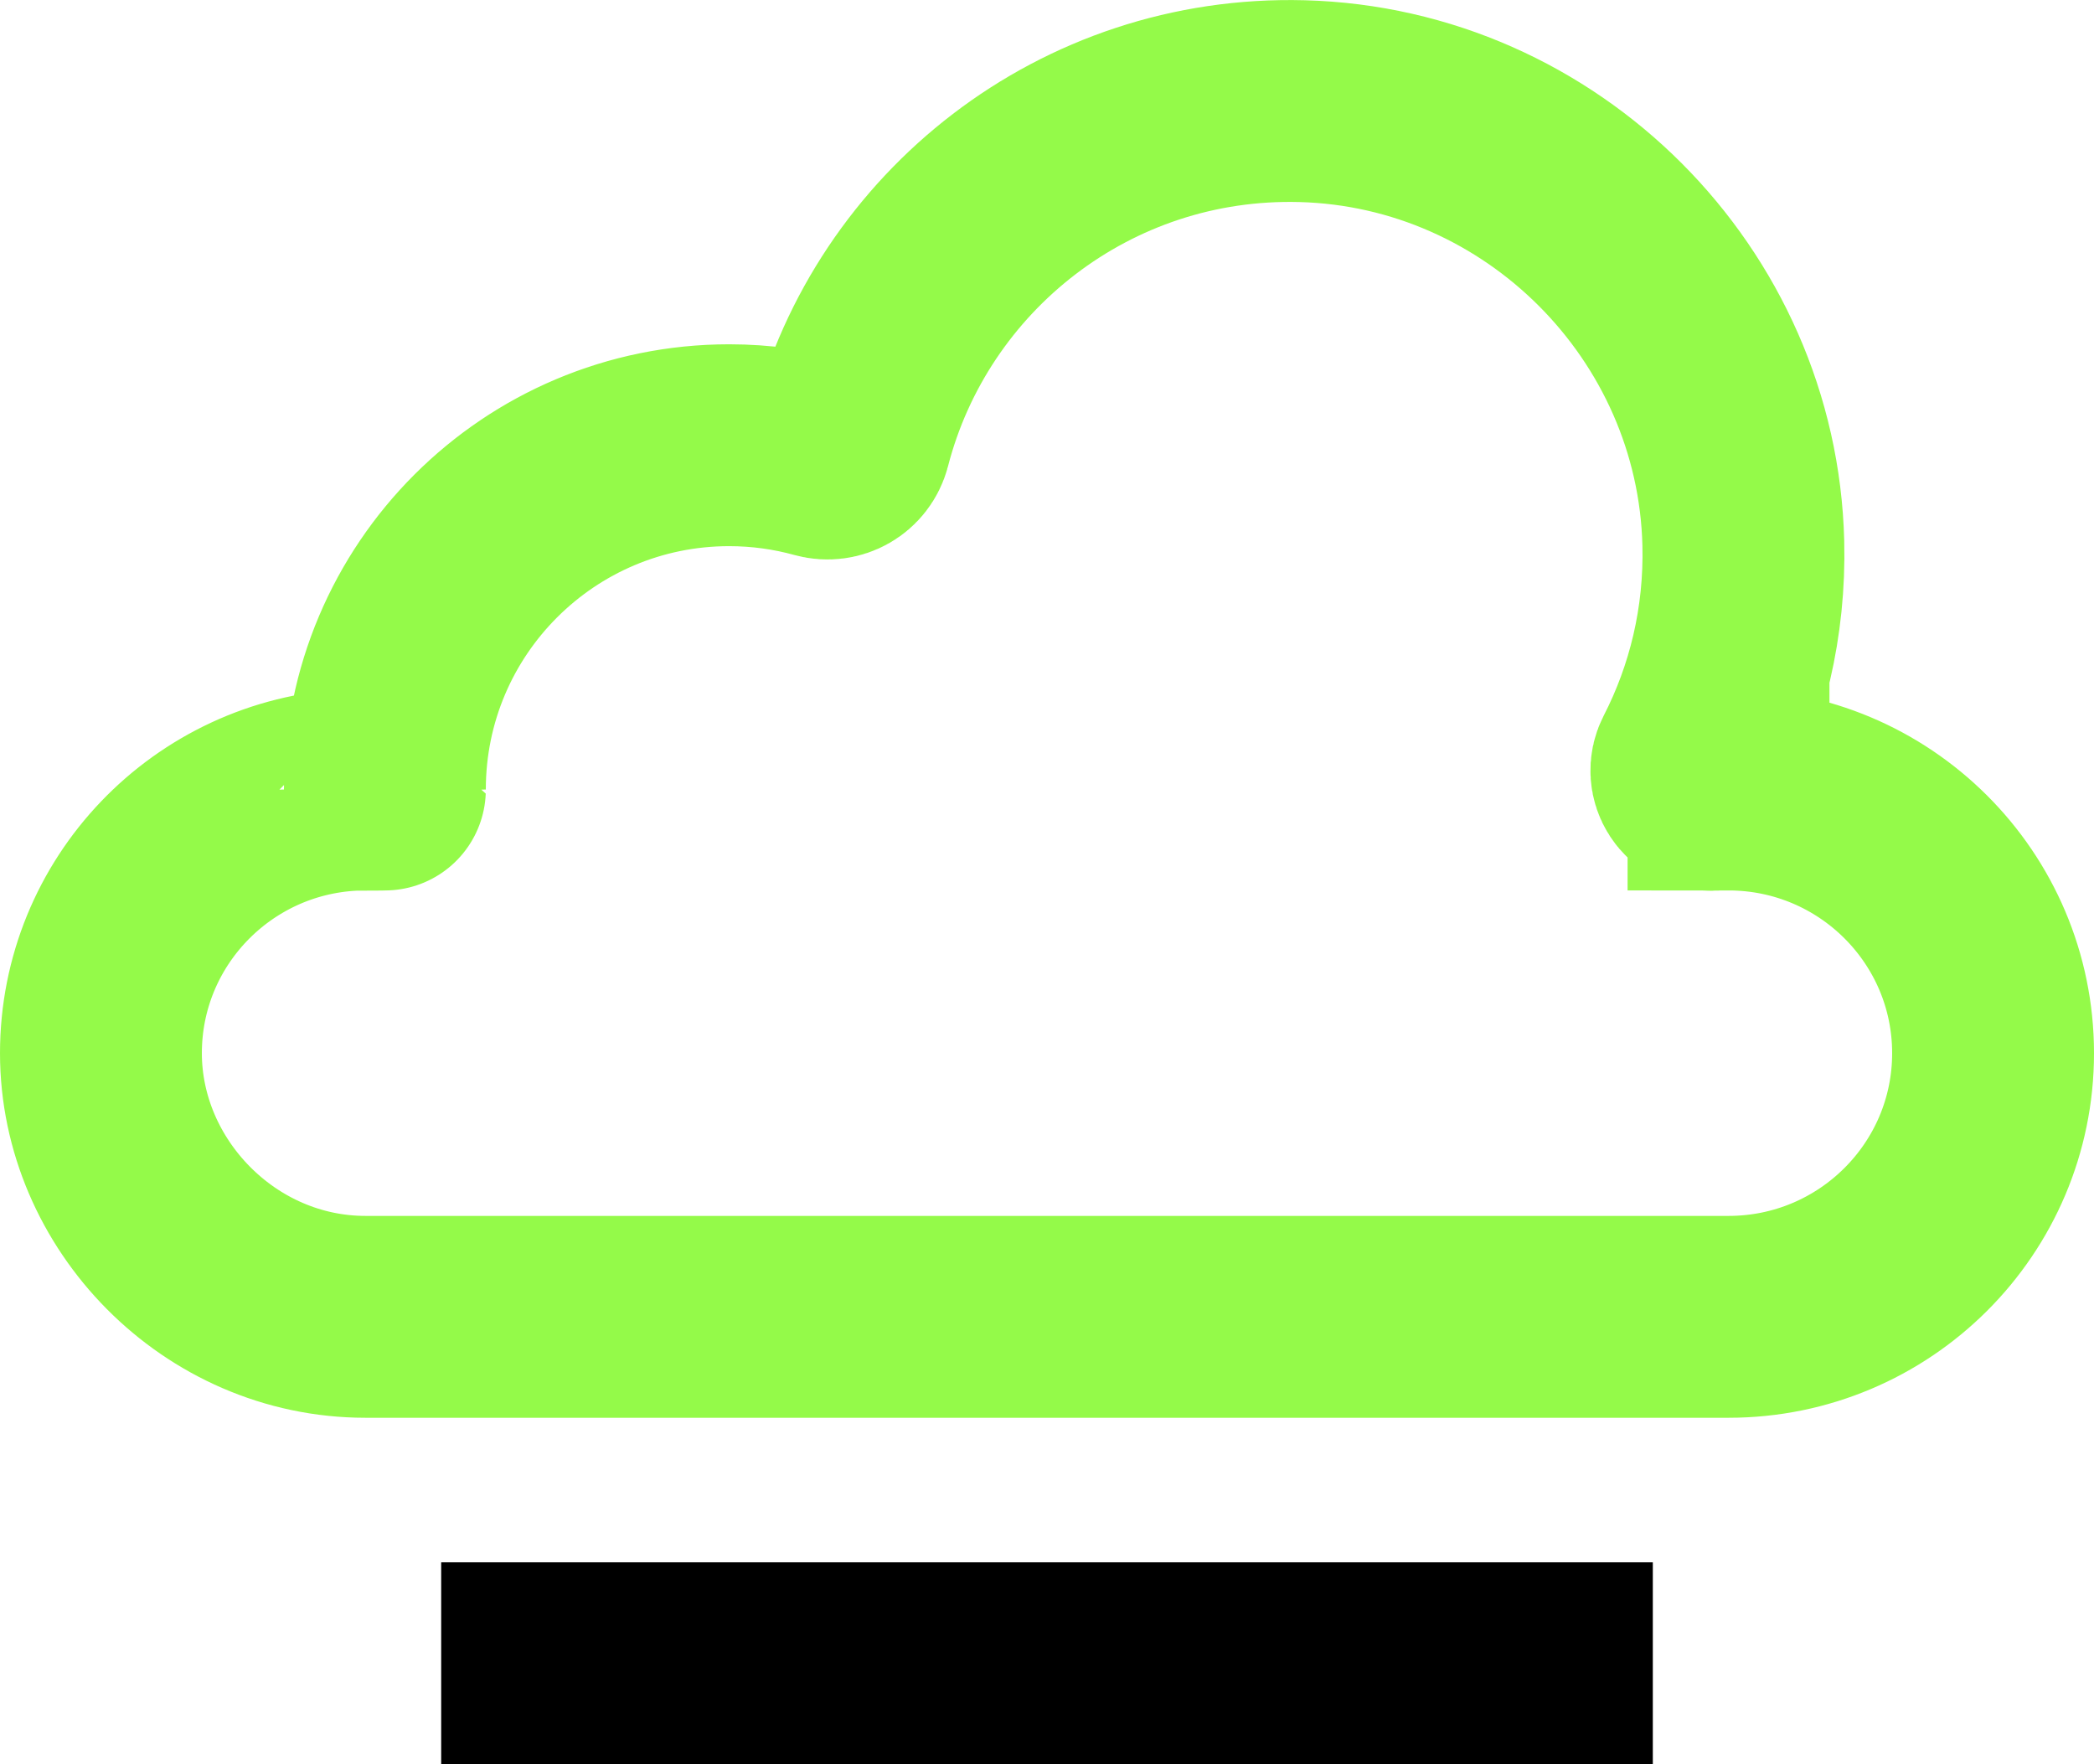 <svg xmlns="http://www.w3.org/2000/svg" id="Ebene_2" viewBox="0 0 186.72 157.31"><defs><style>.cls-1{stroke:#94fa49;}.cls-1,.cls-2{fill:none;stroke-miterlimit:10;stroke-width:18px;}.cls-2{stroke:#000;}</style></defs><g id="Ebene_2-2"><g id="Ebene_1-2"><path class="cls-1" d="m154.13,70.38c-.5,0-.99.02-1.48.05-1.34.08-2.25-1.32-1.64-2.51,2.99-5.82,4.61-12.45,4.44-19.48-.53-21.38-17.97-38.85-39.34-39.42-19.33-.52-35.7,12.52-40.29,30.3-.3,1.14-1.46,1.8-2.6,1.49-2.61-.72-5.36-1.11-8.2-1.11-16.96,0-30.7,13.74-30.7,30.7,0,.02-2.54.01-2.94.03-12.47.63-22.38,10.9-22.38,23.48s10.56,23.51,23.59,23.51h121.54c13.03,0,23.59-10.53,23.59-23.51s-10.56-23.51-23.59-23.51v-.02Z"></path><line class="cls-2" x1="39.34" y1="148.31" x2="147.38" y2="148.31"></line></g></g></svg>